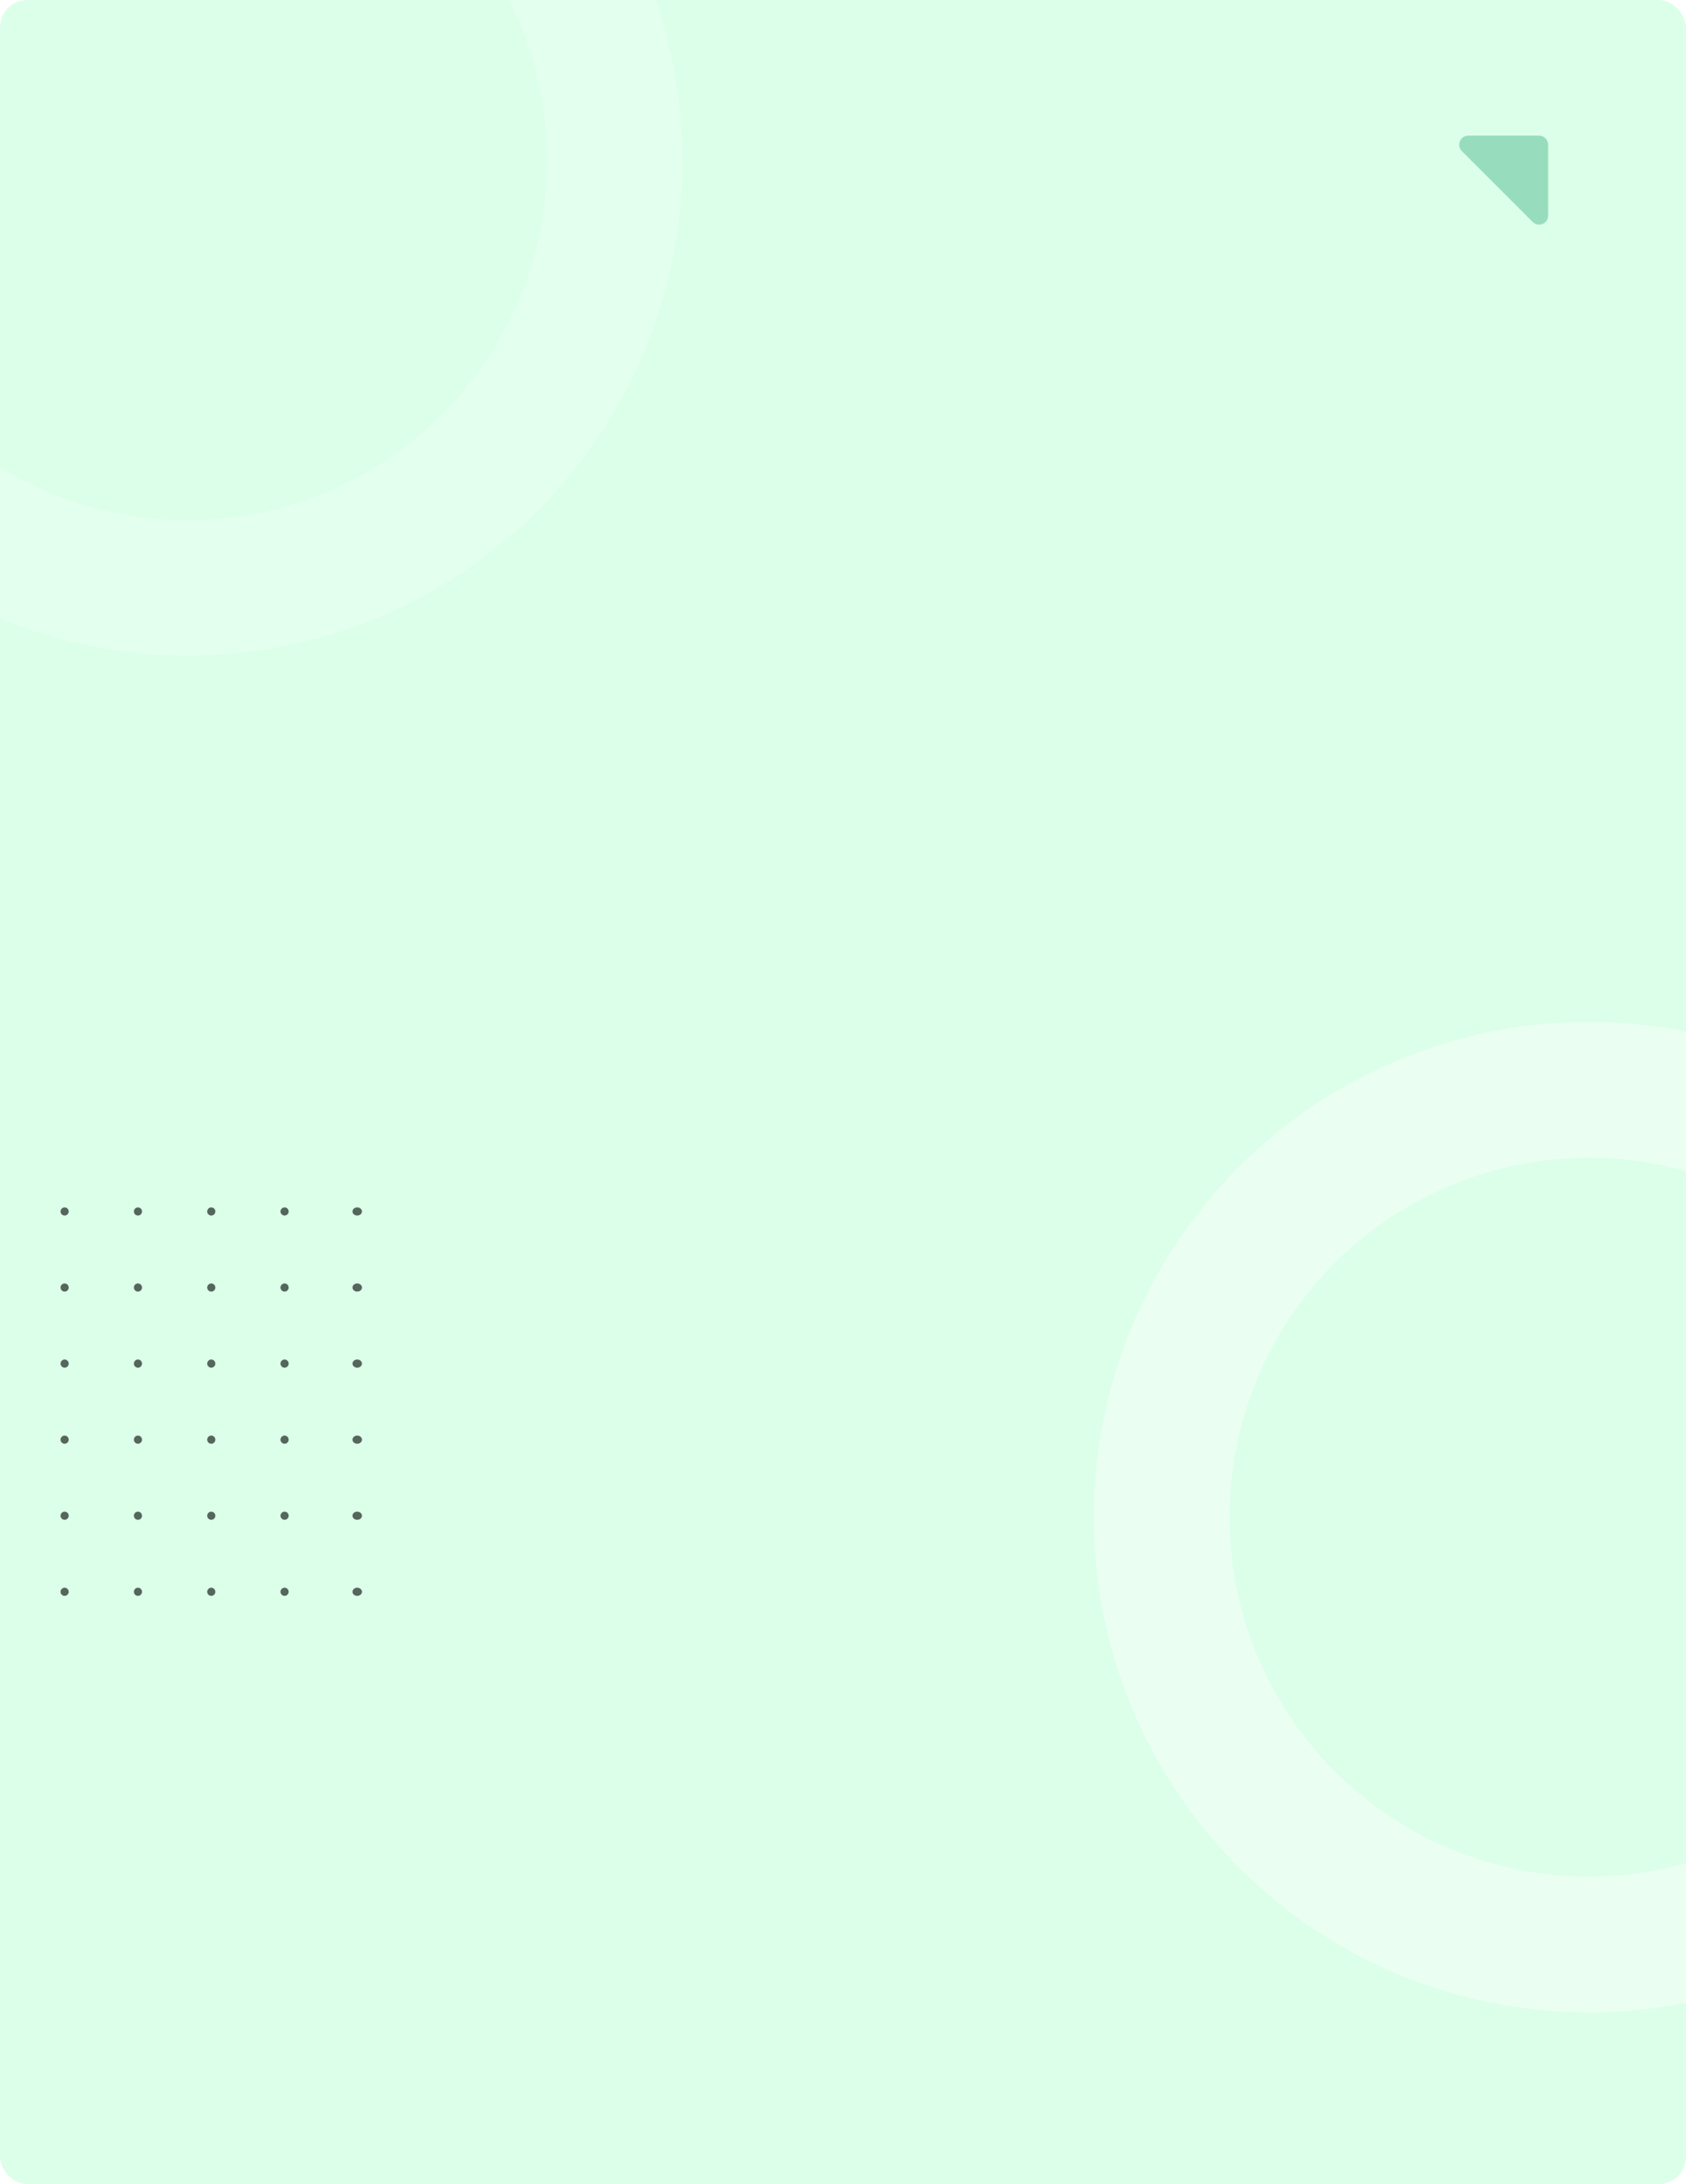 <?xml version="1.0" encoding="UTF-8"?> <svg xmlns="http://www.w3.org/2000/svg" width="373" height="483" viewBox="0 0 373 483" fill="none"> <g clip-path="url(#clip0)"> <g filter="url(#filter0_d)"> <rect width="373" height="483" rx="2" fill="#DCFFE9"></rect> <circle cx="41.5" cy="35.5" r="94.5" stroke="white" stroke-opacity="0.2" stroke-width="30"></circle> <circle cx="351.5" cy="335.5" r="94.5" stroke="white" stroke-opacity="0.4" stroke-width="30"></circle> </g> <g filter="url(#filter1_d)"> <path d="M340.5 30C341.605 30 342.5 30.895 342.5 32L342.5 47.672C342.5 49.453 340.346 50.346 339.086 49.086L323.414 33.414C322.154 32.154 323.047 30 324.828 30L340.5 30Z" fill="#97DDBD"></path> </g> <ellipse cx="79.029" cy="267.901" rx="0.901" ry="1.051" transform="rotate(90 79.029 267.901)" fill="#344039" fill-opacity="0.8"></ellipse> <ellipse cx="79.029" cy="284.721" rx="0.901" ry="1.051" transform="rotate(90 79.029 284.721)" fill="#344039" fill-opacity="0.8"></ellipse> <ellipse cx="79.029" cy="301.542" rx="0.901" ry="1.051" transform="rotate(90 79.029 301.542)" fill="#344039" fill-opacity="0.8"></ellipse> <ellipse cx="79.029" cy="318.363" rx="0.901" ry="1.051" transform="rotate(90 79.029 318.363)" fill="#344039" fill-opacity="0.8"></ellipse> <ellipse cx="79.029" cy="335.183" rx="0.901" ry="1.051" transform="rotate(90 79.029 335.183)" fill="#344039" fill-opacity="0.8"></ellipse> <ellipse cx="79.029" cy="352.004" rx="0.901" ry="1.051" transform="rotate(90 79.029 352.004)" fill="#344039" fill-opacity="0.8"></ellipse> <circle cx="62.959" cy="267.901" r="0.901" transform="rotate(90 62.959 267.901)" fill="#344039" fill-opacity="0.8"></circle> <circle cx="62.959" cy="284.721" r="0.901" transform="rotate(90 62.959 284.721)" fill="#344039" fill-opacity="0.8"></circle> <circle cx="62.959" cy="301.542" r="0.901" transform="rotate(90 62.959 301.542)" fill="#344039" fill-opacity="0.8"></circle> <circle cx="62.959" cy="318.363" r="0.901" transform="rotate(90 62.959 318.363)" fill="#344039" fill-opacity="0.8"></circle> <circle cx="62.959" cy="335.183" r="0.901" transform="rotate(90 62.959 335.183)" fill="#344039" fill-opacity="0.8"></circle> <circle cx="62.959" cy="352.004" r="0.901" transform="rotate(90 62.959 352.004)" fill="#344039" fill-opacity="0.8"></circle> <circle cx="46.74" cy="267.901" r="0.901" transform="rotate(90 46.74 267.901)" fill="#344039" fill-opacity="0.8"></circle> <circle cx="46.74" cy="284.721" r="0.901" transform="rotate(90 46.74 284.721)" fill="#344039" fill-opacity="0.8"></circle> <circle cx="46.74" cy="301.542" r="0.901" transform="rotate(90 46.74 301.542)" fill="#344039" fill-opacity="0.8"></circle> <circle cx="46.74" cy="318.363" r="0.901" transform="rotate(90 46.74 318.363)" fill="#344039" fill-opacity="0.8"></circle> <circle cx="46.74" cy="335.183" r="0.901" transform="rotate(90 46.74 335.183)" fill="#344039" fill-opacity="0.8"></circle> <circle cx="46.739" cy="352.004" r="0.901" transform="rotate(90 46.739 352.004)" fill="#344039" fill-opacity="0.8"></circle> <circle cx="30.52" cy="267.901" r="0.901" transform="rotate(90 30.52 267.901)" fill="#344039" fill-opacity="0.8"></circle> <circle cx="30.52" cy="284.721" r="0.901" transform="rotate(90 30.52 284.721)" fill="#344039" fill-opacity="0.8"></circle> <circle cx="30.52" cy="301.542" r="0.901" transform="rotate(90 30.52 301.542)" fill="#344039" fill-opacity="0.8"></circle> <circle cx="30.52" cy="318.363" r="0.901" transform="rotate(90 30.52 318.363)" fill="#344039" fill-opacity="0.8"></circle> <circle cx="30.52" cy="335.183" r="0.901" transform="rotate(90 30.52 335.183)" fill="#344039" fill-opacity="0.8"></circle> <circle cx="30.52" cy="352.004" r="0.901" transform="rotate(90 30.52 352.004)" fill="#344039" fill-opacity="0.8"></circle> <circle cx="14.3" cy="267.901" r="0.901" transform="rotate(90 14.3 267.901)" fill="#344039" fill-opacity="0.8"></circle> <circle cx="14.3" cy="284.721" r="0.901" transform="rotate(90 14.3 284.721)" fill="#344039" fill-opacity="0.8"></circle> <circle cx="14.3" cy="301.542" r="0.901" transform="rotate(90 14.3 301.542)" fill="#344039" fill-opacity="0.8"></circle> <circle cx="14.3" cy="318.363" r="0.901" transform="rotate(90 14.3 318.363)" fill="#344039" fill-opacity="0.8"></circle> <circle cx="14.3" cy="335.183" r="0.901" transform="rotate(90 14.3 335.183)" fill="#344039" fill-opacity="0.8"></circle> <circle cx="14.3" cy="352.004" r="0.901" transform="rotate(90 14.3 352.004)" fill="#344039" fill-opacity="0.8"></circle> </g> <defs> <filter id="filter0_d" x="-98" y="-104" width="589" height="617" filterUnits="userSpaceOnUse" color-interpolation-filters="sRGB"> <feFlood flood-opacity="0" result="BackgroundImageFix"></feFlood> <feColorMatrix in="SourceAlpha" type="matrix" values="0 0 0 0 0 0 0 0 0 0 0 0 0 0 0 0 0 0 127 0"></feColorMatrix> <feOffset></feOffset> <feGaussianBlur stdDeviation="15"></feGaussianBlur> <feColorMatrix type="matrix" values="0 0 0 0 0 0 0 0 0 0 0 0 0 0 0 0 0 0 0.06 0"></feColorMatrix> <feBlend mode="normal" in2="BackgroundImageFix" result="effect1_dropShadow"></feBlend> <feBlend mode="normal" in="SourceGraphic" in2="effect1_dropShadow" result="shape"></feBlend> </filter> <filter id="filter1_d" x="292.824" y="0" width="79.676" height="79.676" filterUnits="userSpaceOnUse" color-interpolation-filters="sRGB"> <feFlood flood-opacity="0" result="BackgroundImageFix"></feFlood> <feColorMatrix in="SourceAlpha" type="matrix" values="0 0 0 0 0 0 0 0 0 0 0 0 0 0 0 0 0 0 127 0"></feColorMatrix> <feOffset></feOffset> <feGaussianBlur stdDeviation="15"></feGaussianBlur> <feColorMatrix type="matrix" values="0 0 0 0 0 0 0 0 0 0 0 0 0 0 0 0 0 0 0.06 0"></feColorMatrix> <feBlend mode="normal" in2="BackgroundImageFix" result="effect1_dropShadow"></feBlend> <feBlend mode="normal" in="SourceGraphic" in2="effect1_dropShadow" result="shape"></feBlend> </filter> <clipPath id="clip0"> <rect width="373" height="483" rx="6" fill="white"></rect> </clipPath> </defs> </svg> 